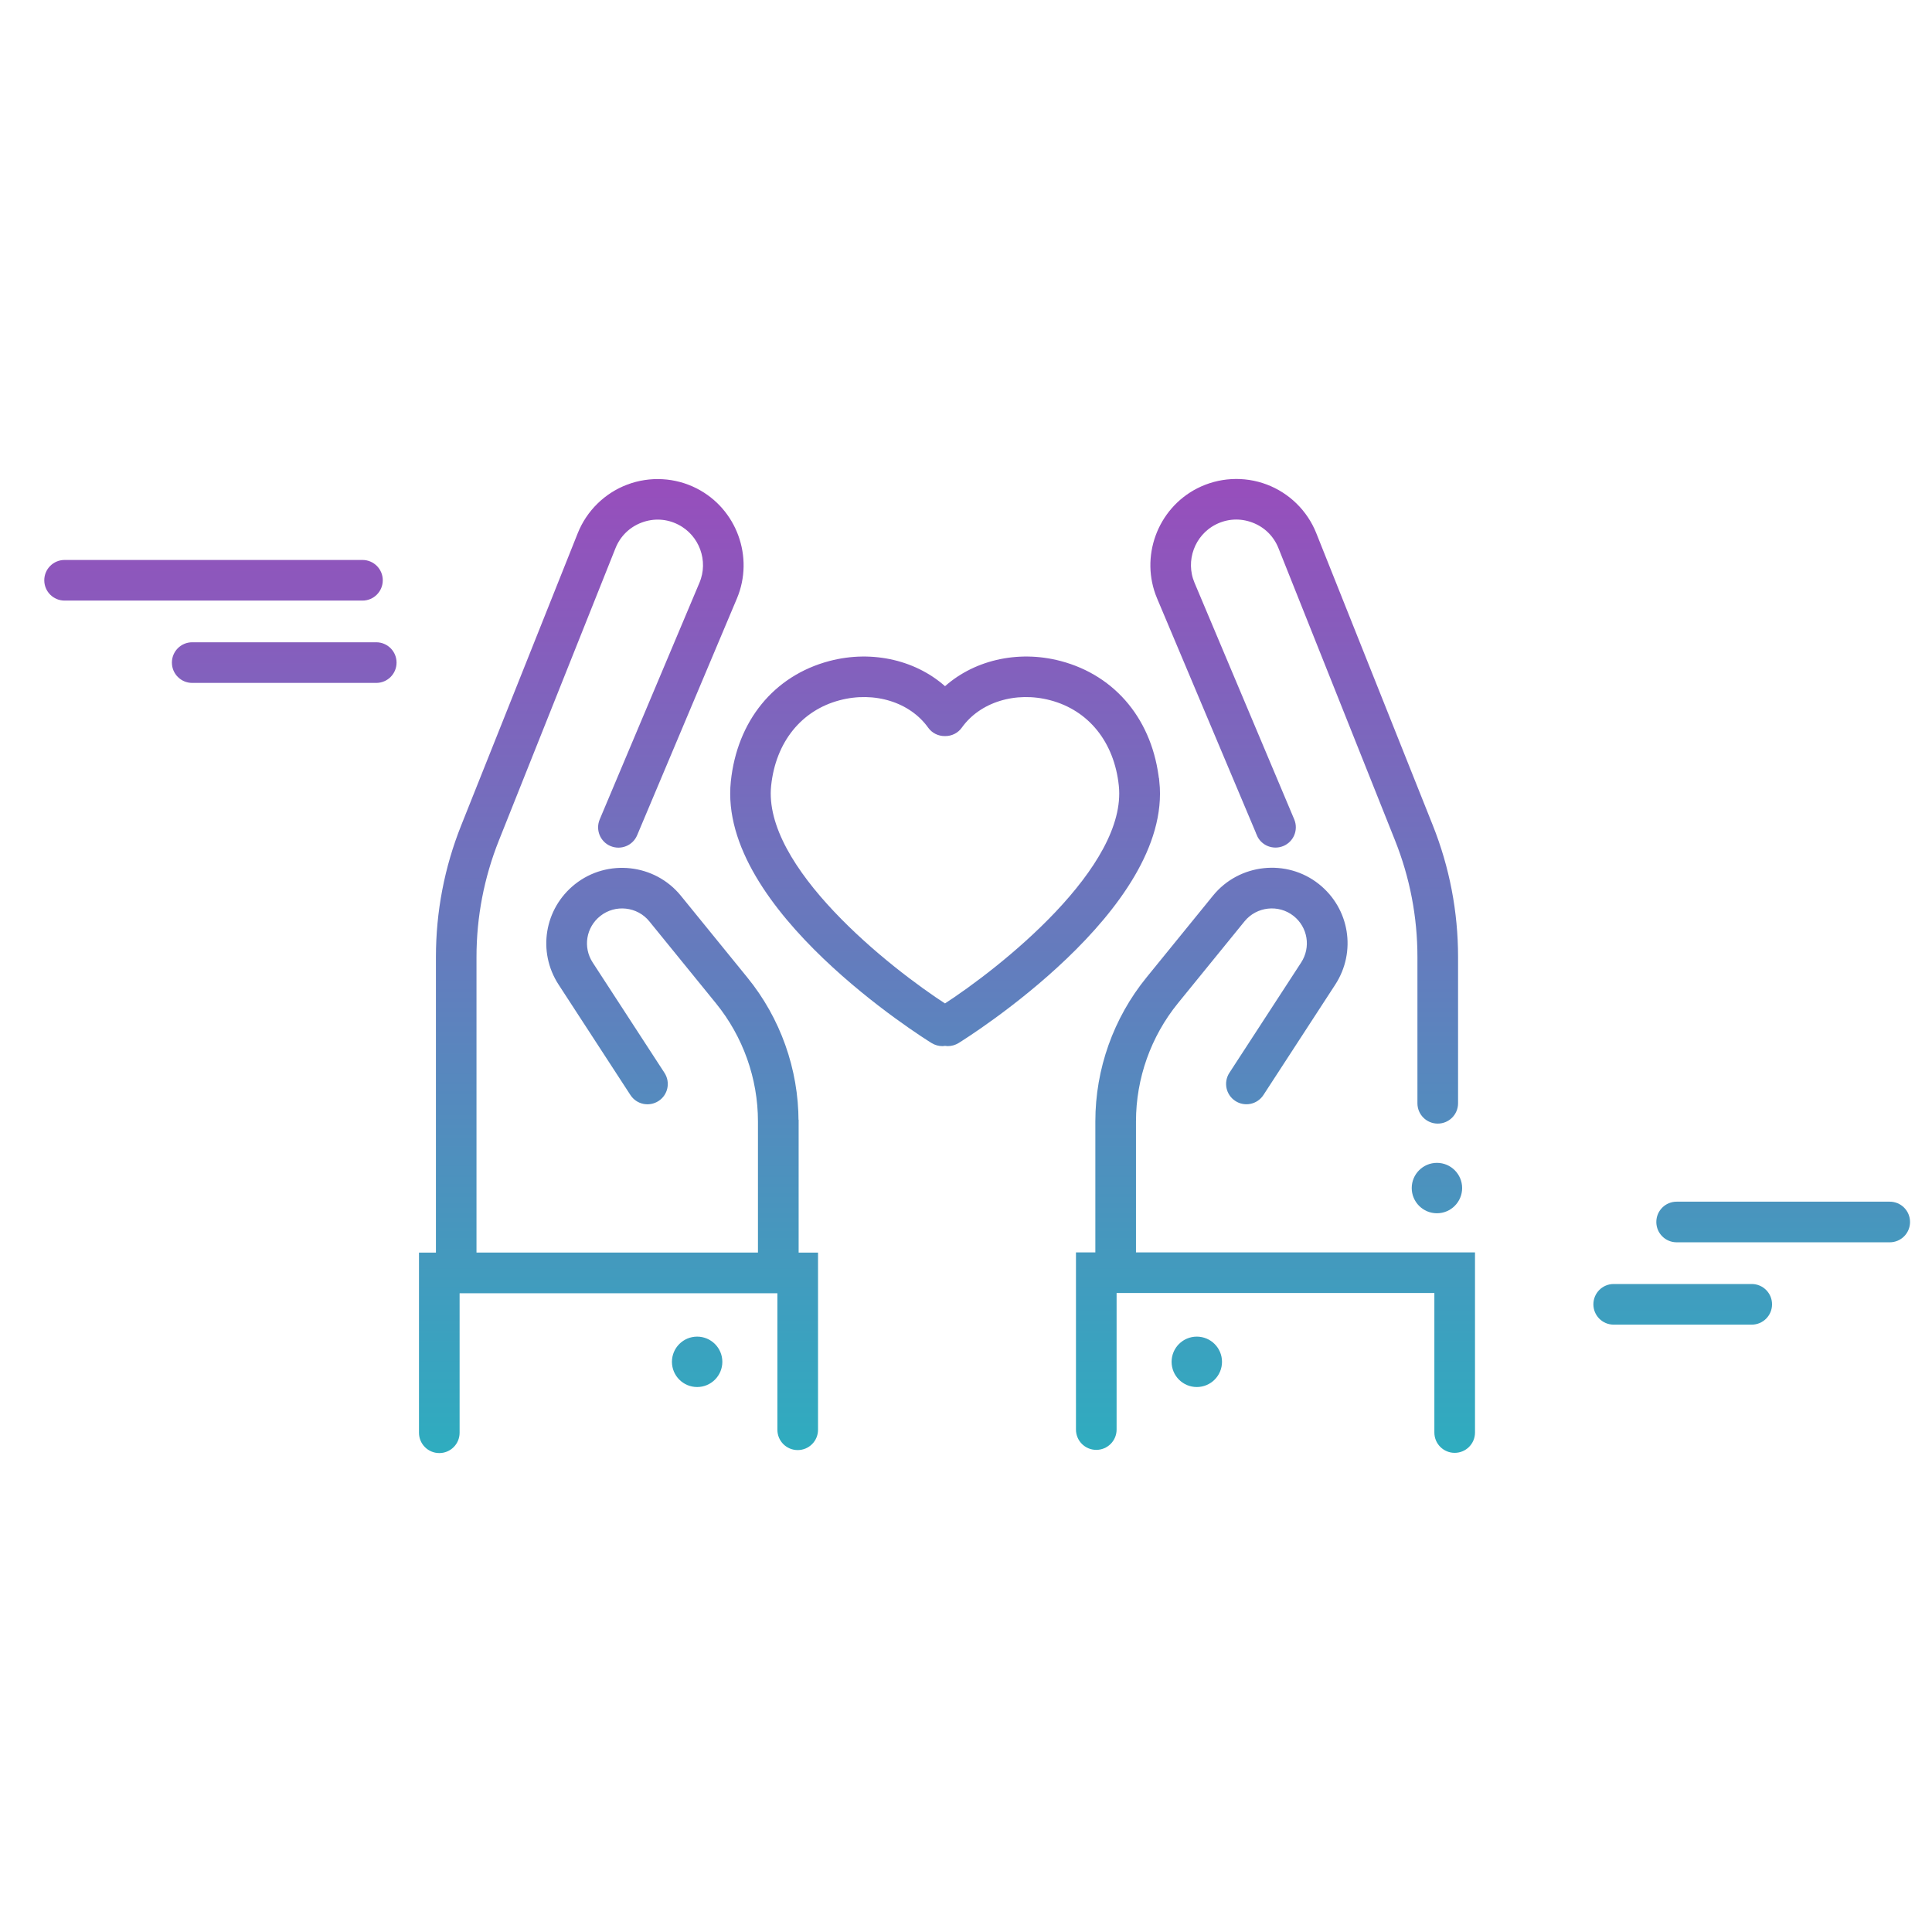 <svg width="120" height="120" viewBox="0 0 120 120" fill="none" xmlns="http://www.w3.org/2000/svg">
<path d="M49.348 69.65C49.348 66.466 48.242 63.349 46.231 60.88L42.093 55.791C40.562 53.908 37.772 53.605 35.87 55.113C34.062 56.55 33.647 59.093 34.908 61.025L39.367 67.879C39.671 68.348 40.298 68.48 40.767 68.176C41.236 67.873 41.368 67.245 41.064 66.776L36.605 59.922C35.917 58.867 36.143 57.48 37.131 56.698C38.167 55.875 39.691 56.04 40.525 57.069L44.663 62.159C46.38 64.27 47.328 66.931 47.328 69.653V78.049H29.346V59.444C29.346 56.92 29.822 54.452 30.756 52.107L37.995 33.961C38.319 33.148 38.949 32.531 39.766 32.224C40.585 31.917 41.462 31.964 42.241 32.362C43.668 33.09 44.299 34.814 43.675 36.291L37.479 50.994C37.263 51.51 37.502 52.104 38.018 52.32C38.534 52.536 39.128 52.296 39.344 51.78L45.54 37.077C46.572 34.629 45.527 31.768 43.162 30.561C41.887 29.91 40.393 29.829 39.054 30.331C37.715 30.834 36.646 31.886 36.116 33.212L28.878 51.358C27.846 53.942 27.326 56.664 27.326 59.447V78.052H26.274V88.991C26.274 89.551 26.726 90.003 27.286 90.003C27.846 90.003 28.297 89.551 28.297 88.991V80.076H48.535V88.805C48.535 89.365 48.987 89.817 49.547 89.817C50.107 89.817 50.559 89.365 50.559 88.805V78.052H49.355V69.657L49.348 69.65Z" fill="url(#paint0_linear_3252_104)"/>
<path d="M23.525 36.042C23.525 35.482 23.073 35.03 22.513 35.03H4.012C3.452 35.03 3 35.482 3 36.042C3 36.602 3.452 37.054 4.012 37.054H22.513C23.073 37.054 23.525 36.602 23.525 36.042Z" fill="url(#paint1_linear_3252_104)"/>
<path d="M43.301 83.27C42.575 83.27 41.985 83.86 41.985 84.585C41.985 85.311 42.575 85.901 43.301 85.901C44.026 85.901 44.616 85.311 44.616 84.585C44.616 83.86 44.026 83.27 43.301 83.27Z" fill="url(#paint2_linear_3252_104)"/>
<path d="M78.292 51.777C78.508 52.293 79.101 52.532 79.617 52.316C80.133 52.1 80.373 51.507 80.157 50.991L73.961 36.288C73.34 34.814 73.968 33.087 75.394 32.358C76.174 31.96 77.054 31.913 77.87 32.22C78.69 32.527 79.317 33.144 79.641 33.957L86.879 52.104C87.814 54.448 88.289 56.917 88.289 59.44V68.527C88.289 69.087 88.741 69.539 89.301 69.539C89.861 69.539 90.313 69.087 90.313 68.527V59.44C90.313 56.657 89.79 53.935 88.761 51.352L81.523 33.205C80.993 31.876 79.921 30.827 78.585 30.325C77.246 29.822 75.749 29.906 74.477 30.554C72.112 31.762 71.067 34.625 72.099 37.071L78.295 51.773L78.292 51.777Z" fill="url(#paint3_linear_3252_104)"/>
<path d="M70.308 69.65C70.308 66.928 71.252 64.267 72.969 62.155L77.108 57.066C77.944 56.04 79.465 55.875 80.501 56.695C81.486 57.477 81.712 58.863 81.027 59.919L76.568 66.773C76.264 67.242 76.396 67.869 76.865 68.173C77.334 68.48 77.961 68.345 78.265 67.876L82.724 61.022C83.982 59.086 83.57 56.543 81.762 55.106C79.863 53.598 77.071 53.902 75.539 55.784L71.401 60.874C69.39 63.346 68.284 66.459 68.284 69.643V78.039H67.08V88.792C67.08 89.352 67.532 89.804 68.092 89.804C68.652 89.804 69.104 89.352 69.104 88.792V80.062H89.341V88.977C89.341 89.537 89.793 89.989 90.353 89.989C90.913 89.989 91.365 89.537 91.365 88.977V78.039H70.308V69.643V69.65Z" fill="url(#paint4_linear_3252_104)"/>
<path d="M74.335 85.901C75.062 85.901 75.651 85.312 75.651 84.585C75.651 83.859 75.062 83.27 74.335 83.27C73.609 83.27 73.02 83.859 73.02 84.585C73.02 85.312 73.609 85.901 74.335 85.901Z" fill="url(#paint5_linear_3252_104)"/>
<path d="M89.251 72.477C88.525 72.477 87.935 73.067 87.935 73.792C87.935 74.517 88.525 75.108 89.251 75.108C89.976 75.108 90.566 74.517 90.566 73.792C90.566 73.067 89.976 72.477 89.251 72.477Z" fill="url(#paint6_linear_3252_104)"/>
<path d="M23.369 40.143H11.938C11.379 40.143 10.927 40.595 10.927 41.155C10.927 41.715 11.379 42.167 11.938 42.167H23.369C23.929 42.167 24.381 41.715 24.381 41.155C24.381 40.595 23.929 40.143 23.369 40.143Z" fill="url(#paint7_linear_3252_104)"/>
<path d="M108.803 80.002H100.229C99.669 80.002 99.218 80.454 99.218 81.014C99.218 81.574 99.669 82.026 100.229 82.026H108.803C109.363 82.026 109.815 81.574 109.815 81.014C109.815 80.454 109.363 80.002 108.803 80.002Z" fill="url(#paint8_linear_3252_104)"/>
<path d="M117.374 74.888H104.139C103.579 74.888 103.127 75.34 103.127 75.9C103.127 76.46 103.579 76.912 104.139 76.912H117.374C117.934 76.912 118.386 76.46 118.386 75.9C118.386 75.34 117.934 74.888 117.374 74.888Z" fill="url(#paint9_linear_3252_104)"/>
<path d="M71.755 48.569C71.374 44.896 69.154 42.181 65.822 41.3C63.191 40.605 60.476 41.273 58.698 42.96C56.92 41.273 54.202 40.605 51.574 41.3C48.242 42.181 46.023 44.899 45.641 48.569C44.832 56.33 57.46 64.243 57.996 64.574C58.162 64.675 58.347 64.726 58.529 64.726C58.587 64.726 58.644 64.716 58.701 64.705C58.759 64.716 58.816 64.726 58.873 64.726C59.056 64.726 59.238 64.675 59.406 64.574C59.943 64.24 72.571 56.33 71.762 48.569H71.755ZM58.695 62.624C55.116 60.321 47.105 53.993 47.648 48.778C47.942 45.975 49.598 43.911 52.087 43.253C54.344 42.656 56.657 43.378 57.851 45.048C58.047 45.324 58.357 45.469 58.671 45.469C58.678 45.469 58.688 45.469 58.695 45.469C58.701 45.469 58.712 45.469 58.718 45.469C59.032 45.469 59.342 45.324 59.538 45.048C60.729 43.378 63.046 42.656 65.302 43.253C67.792 43.911 69.448 45.975 69.741 48.778C70.284 53.993 62.27 60.321 58.695 62.624Z" fill="url(#paint10_linear_3252_104)"/>
<path d="M49.348 69.65C49.348 66.466 48.242 63.349 46.231 60.88L42.093 55.791C40.562 53.908 37.772 53.605 35.87 55.113C34.062 56.55 33.647 59.093 34.908 61.025L39.367 67.879C39.671 68.348 40.298 68.48 40.767 68.176C41.236 67.873 41.368 67.245 41.064 66.776L36.605 59.922C35.917 58.867 36.143 57.48 37.131 56.698C38.167 55.875 39.691 56.04 40.525 57.069L44.663 62.159C46.38 64.27 47.328 66.931 47.328 69.653V78.049H29.346V59.444C29.346 56.92 29.822 54.452 30.756 52.107L37.995 33.961C38.319 33.148 38.949 32.531 39.766 32.224C40.585 31.917 41.462 31.964 42.241 32.362C43.668 33.09 44.299 34.814 43.675 36.291L37.479 50.994C37.263 51.51 37.502 52.104 38.018 52.32C38.534 52.536 39.128 52.296 39.344 51.78L45.54 37.077C46.572 34.629 45.527 31.768 43.162 30.561C41.887 29.91 40.393 29.829 39.054 30.331C37.715 30.834 36.646 31.886 36.116 33.212L28.878 51.358C27.846 53.942 27.326 56.664 27.326 59.447V78.052H26.274V88.991C26.274 89.551 26.726 90.003 27.286 90.003C27.846 90.003 28.297 89.551 28.297 88.991V80.076H48.535V88.805C48.535 89.365 48.987 89.817 49.547 89.817C50.107 89.817 50.559 89.365 50.559 88.805V78.052H49.355V69.657L49.348 69.65Z" stroke="url(#paint11_linear_3252_104)" stroke-width="0.5"/>
<path d="M23.525 36.042C23.525 35.482 23.073 35.03 22.513 35.03H4.012C3.452 35.03 3 35.482 3 36.042C3 36.602 3.452 37.054 4.012 37.054H22.513C23.073 37.054 23.525 36.602 23.525 36.042Z" stroke="url(#paint12_linear_3252_104)" stroke-width="0.5"/>
<path d="M43.301 83.27C42.575 83.27 41.985 83.86 41.985 84.585C41.985 85.311 42.575 85.901 43.301 85.901C44.026 85.901 44.616 85.311 44.616 84.585C44.616 83.86 44.026 83.27 43.301 83.27Z" stroke="url(#paint13_linear_3252_104)" stroke-width="0.5"/>
<path d="M78.292 51.777C78.508 52.293 79.101 52.532 79.617 52.316C80.133 52.1 80.373 51.507 80.157 50.991L73.961 36.288C73.34 34.814 73.968 33.087 75.394 32.358C76.174 31.96 77.054 31.913 77.87 32.22C78.69 32.527 79.317 33.144 79.641 33.957L86.879 52.104C87.814 54.448 88.289 56.917 88.289 59.44V68.527C88.289 69.087 88.741 69.539 89.301 69.539C89.861 69.539 90.313 69.087 90.313 68.527V59.44C90.313 56.657 89.79 53.935 88.761 51.352L81.523 33.205C80.993 31.876 79.921 30.827 78.585 30.325C77.246 29.822 75.749 29.906 74.477 30.554C72.112 31.762 71.067 34.625 72.099 37.071L78.295 51.773L78.292 51.777Z" stroke="url(#paint14_linear_3252_104)" stroke-width="0.5"/>
<path d="M70.308 69.65C70.308 66.928 71.252 64.267 72.969 62.155L77.108 57.066C77.944 56.04 79.465 55.875 80.501 56.695C81.486 57.477 81.712 58.863 81.027 59.919L76.568 66.773C76.264 67.242 76.396 67.869 76.865 68.173C77.334 68.48 77.961 68.345 78.265 67.876L82.724 61.022C83.982 59.086 83.57 56.543 81.762 55.106C79.863 53.598 77.071 53.902 75.539 55.784L71.401 60.874C69.39 63.346 68.284 66.459 68.284 69.643V78.039H67.08V88.792C67.08 89.352 67.532 89.804 68.092 89.804C68.652 89.804 69.104 89.352 69.104 88.792V80.062H89.341V88.977C89.341 89.537 89.793 89.989 90.353 89.989C90.913 89.989 91.365 89.537 91.365 88.977V78.039H70.308V69.643V69.65Z" stroke="url(#paint15_linear_3252_104)" stroke-width="0.5"/>
<path d="M74.335 85.901C75.062 85.901 75.651 85.312 75.651 84.585C75.651 83.859 75.062 83.27 74.335 83.27C73.609 83.27 73.02 83.859 73.02 84.585C73.02 85.312 73.609 85.901 74.335 85.901Z" stroke="url(#paint16_linear_3252_104)" stroke-width="0.5"/>
<path d="M89.251 72.477C88.525 72.477 87.935 73.067 87.935 73.792C87.935 74.517 88.525 75.108 89.251 75.108C89.976 75.108 90.566 74.517 90.566 73.792C90.566 73.067 89.976 72.477 89.251 72.477Z" stroke="url(#paint17_linear_3252_104)" stroke-width="0.5"/>
<path d="M23.369 40.143H11.938C11.379 40.143 10.927 40.595 10.927 41.155C10.927 41.715 11.379 42.167 11.938 42.167H23.369C23.929 42.167 24.381 41.715 24.381 41.155C24.381 40.595 23.929 40.143 23.369 40.143Z" stroke="url(#paint18_linear_3252_104)" stroke-width="0.5"/>
<path d="M108.803 80.002H100.229C99.669 80.002 99.218 80.454 99.218 81.014C99.218 81.574 99.669 82.026 100.229 82.026H108.803C109.363 82.026 109.815 81.574 109.815 81.014C109.815 80.454 109.363 80.002 108.803 80.002Z" stroke="url(#paint19_linear_3252_104)" stroke-width="0.5"/>
<path d="M117.374 74.888H104.139C103.579 74.888 103.127 75.34 103.127 75.9C103.127 76.46 103.579 76.912 104.139 76.912H117.374C117.934 76.912 118.386 76.46 118.386 75.9C118.386 75.34 117.934 74.888 117.374 74.888Z" stroke="url(#paint20_linear_3252_104)" stroke-width="0.5"/>
<path d="M71.755 48.569C71.374 44.896 69.154 42.181 65.822 41.3C63.191 40.605 60.476 41.273 58.698 42.96C56.92 41.273 54.202 40.605 51.574 41.3C48.242 42.181 46.023 44.899 45.641 48.569C44.832 56.33 57.46 64.243 57.996 64.574C58.162 64.675 58.347 64.726 58.529 64.726C58.587 64.726 58.644 64.716 58.701 64.705C58.759 64.716 58.816 64.726 58.873 64.726C59.056 64.726 59.238 64.675 59.406 64.574C59.943 64.24 72.571 56.33 71.762 48.569H71.755ZM58.695 62.624C55.116 60.321 47.105 53.993 47.648 48.778C47.942 45.975 49.598 43.911 52.087 43.253C54.344 42.656 56.657 43.378 57.851 45.048C58.047 45.324 58.357 45.469 58.671 45.469C58.678 45.469 58.688 45.469 58.695 45.469C58.701 45.469 58.712 45.469 58.718 45.469C59.032 45.469 59.342 45.324 59.538 45.048C60.729 43.378 63.046 42.656 65.302 43.253C67.792 43.911 69.448 45.975 69.741 48.778C70.284 53.993 62.27 60.321 58.695 62.624Z" stroke="url(#paint21_linear_3252_104)" stroke-width="0.5"/>
<defs>
<linearGradient id="paint0_linear_3252_104" x1="60.693" y1="30" x2="60.693" y2="90.003" gradientUnits="userSpaceOnUse">
<stop stop-color="#974EBC"/>
<stop offset="1" stop-color="#2FACBF"/>
</linearGradient>
<linearGradient id="paint1_linear_3252_104" x1="60.693" y1="30" x2="60.693" y2="90.003" gradientUnits="userSpaceOnUse">
<stop stop-color="#974EBC"/>
<stop offset="1" stop-color="#2FACBF"/>
</linearGradient>
<linearGradient id="paint2_linear_3252_104" x1="60.693" y1="30" x2="60.693" y2="90.003" gradientUnits="userSpaceOnUse">
<stop stop-color="#974EBC"/>
<stop offset="1" stop-color="#2FACBF"/>
</linearGradient>
<linearGradient id="paint3_linear_3252_104" x1="60.693" y1="30" x2="60.693" y2="90.003" gradientUnits="userSpaceOnUse">
<stop stop-color="#974EBC"/>
<stop offset="1" stop-color="#2FACBF"/>
</linearGradient>
<linearGradient id="paint4_linear_3252_104" x1="60.693" y1="30" x2="60.693" y2="90.003" gradientUnits="userSpaceOnUse">
<stop stop-color="#974EBC"/>
<stop offset="1" stop-color="#2FACBF"/>
</linearGradient>
<linearGradient id="paint5_linear_3252_104" x1="60.693" y1="30" x2="60.693" y2="90.003" gradientUnits="userSpaceOnUse">
<stop stop-color="#974EBC"/>
<stop offset="1" stop-color="#2FACBF"/>
</linearGradient>
<linearGradient id="paint6_linear_3252_104" x1="60.693" y1="30" x2="60.693" y2="90.003" gradientUnits="userSpaceOnUse">
<stop stop-color="#974EBC"/>
<stop offset="1" stop-color="#2FACBF"/>
</linearGradient>
<linearGradient id="paint7_linear_3252_104" x1="60.693" y1="30" x2="60.693" y2="90.003" gradientUnits="userSpaceOnUse">
<stop stop-color="#974EBC"/>
<stop offset="1" stop-color="#2FACBF"/>
</linearGradient>
<linearGradient id="paint8_linear_3252_104" x1="60.693" y1="30" x2="60.693" y2="90.003" gradientUnits="userSpaceOnUse">
<stop stop-color="#974EBC"/>
<stop offset="1" stop-color="#2FACBF"/>
</linearGradient>
<linearGradient id="paint9_linear_3252_104" x1="60.693" y1="30" x2="60.693" y2="90.003" gradientUnits="userSpaceOnUse">
<stop stop-color="#974EBC"/>
<stop offset="1" stop-color="#2FACBF"/>
</linearGradient>
<linearGradient id="paint10_linear_3252_104" x1="60.693" y1="30" x2="60.693" y2="90.003" gradientUnits="userSpaceOnUse">
<stop stop-color="#974EBC"/>
<stop offset="1" stop-color="#2FACBF"/>
</linearGradient>
<linearGradient id="paint11_linear_3252_104" x1="60.693" y1="30" x2="60.693" y2="90.003" gradientUnits="userSpaceOnUse">
<stop stop-color="#974EBC"/>
<stop offset="1" stop-color="#2FACBF"/>
</linearGradient>
<linearGradient id="paint12_linear_3252_104" x1="60.693" y1="30" x2="60.693" y2="90.003" gradientUnits="userSpaceOnUse">
<stop stop-color="#974EBC"/>
<stop offset="1" stop-color="#2FACBF"/>
</linearGradient>
<linearGradient id="paint13_linear_3252_104" x1="60.693" y1="30" x2="60.693" y2="90.003" gradientUnits="userSpaceOnUse">
<stop stop-color="#974EBC"/>
<stop offset="1" stop-color="#2FACBF"/>
</linearGradient>
<linearGradient id="paint14_linear_3252_104" x1="60.693" y1="30" x2="60.693" y2="90.003" gradientUnits="userSpaceOnUse">
<stop stop-color="#974EBC"/>
<stop offset="1" stop-color="#2FACBF"/>
</linearGradient>
<linearGradient id="paint15_linear_3252_104" x1="60.693" y1="30" x2="60.693" y2="90.003" gradientUnits="userSpaceOnUse">
<stop stop-color="#974EBC"/>
<stop offset="1" stop-color="#2FACBF"/>
</linearGradient>
<linearGradient id="paint16_linear_3252_104" x1="60.693" y1="30" x2="60.693" y2="90.003" gradientUnits="userSpaceOnUse">
<stop stop-color="#974EBC"/>
<stop offset="1" stop-color="#2FACBF"/>
</linearGradient>
<linearGradient id="paint17_linear_3252_104" x1="60.693" y1="30" x2="60.693" y2="90.003" gradientUnits="userSpaceOnUse">
<stop stop-color="#974EBC"/>
<stop offset="1" stop-color="#2FACBF"/>
</linearGradient>
<linearGradient id="paint18_linear_3252_104" x1="60.693" y1="30" x2="60.693" y2="90.003" gradientUnits="userSpaceOnUse">
<stop stop-color="#974EBC"/>
<stop offset="1" stop-color="#2FACBF"/>
</linearGradient>
<linearGradient id="paint19_linear_3252_104" x1="60.693" y1="30" x2="60.693" y2="90.003" gradientUnits="userSpaceOnUse">
<stop stop-color="#974EBC"/>
<stop offset="1" stop-color="#2FACBF"/>
</linearGradient>
<linearGradient id="paint20_linear_3252_104" x1="60.693" y1="30" x2="60.693" y2="90.003" gradientUnits="userSpaceOnUse">
<stop stop-color="#974EBC"/>
<stop offset="1" stop-color="#2FACBF"/>
</linearGradient>
<linearGradient id="paint21_linear_3252_104" x1="60.693" y1="30" x2="60.693" y2="90.003" gradientUnits="userSpaceOnUse">
<stop stop-color="#974EBC"/>
<stop offset="1" stop-color="#2FACBF"/>
</linearGradient>
</defs>
</svg>
